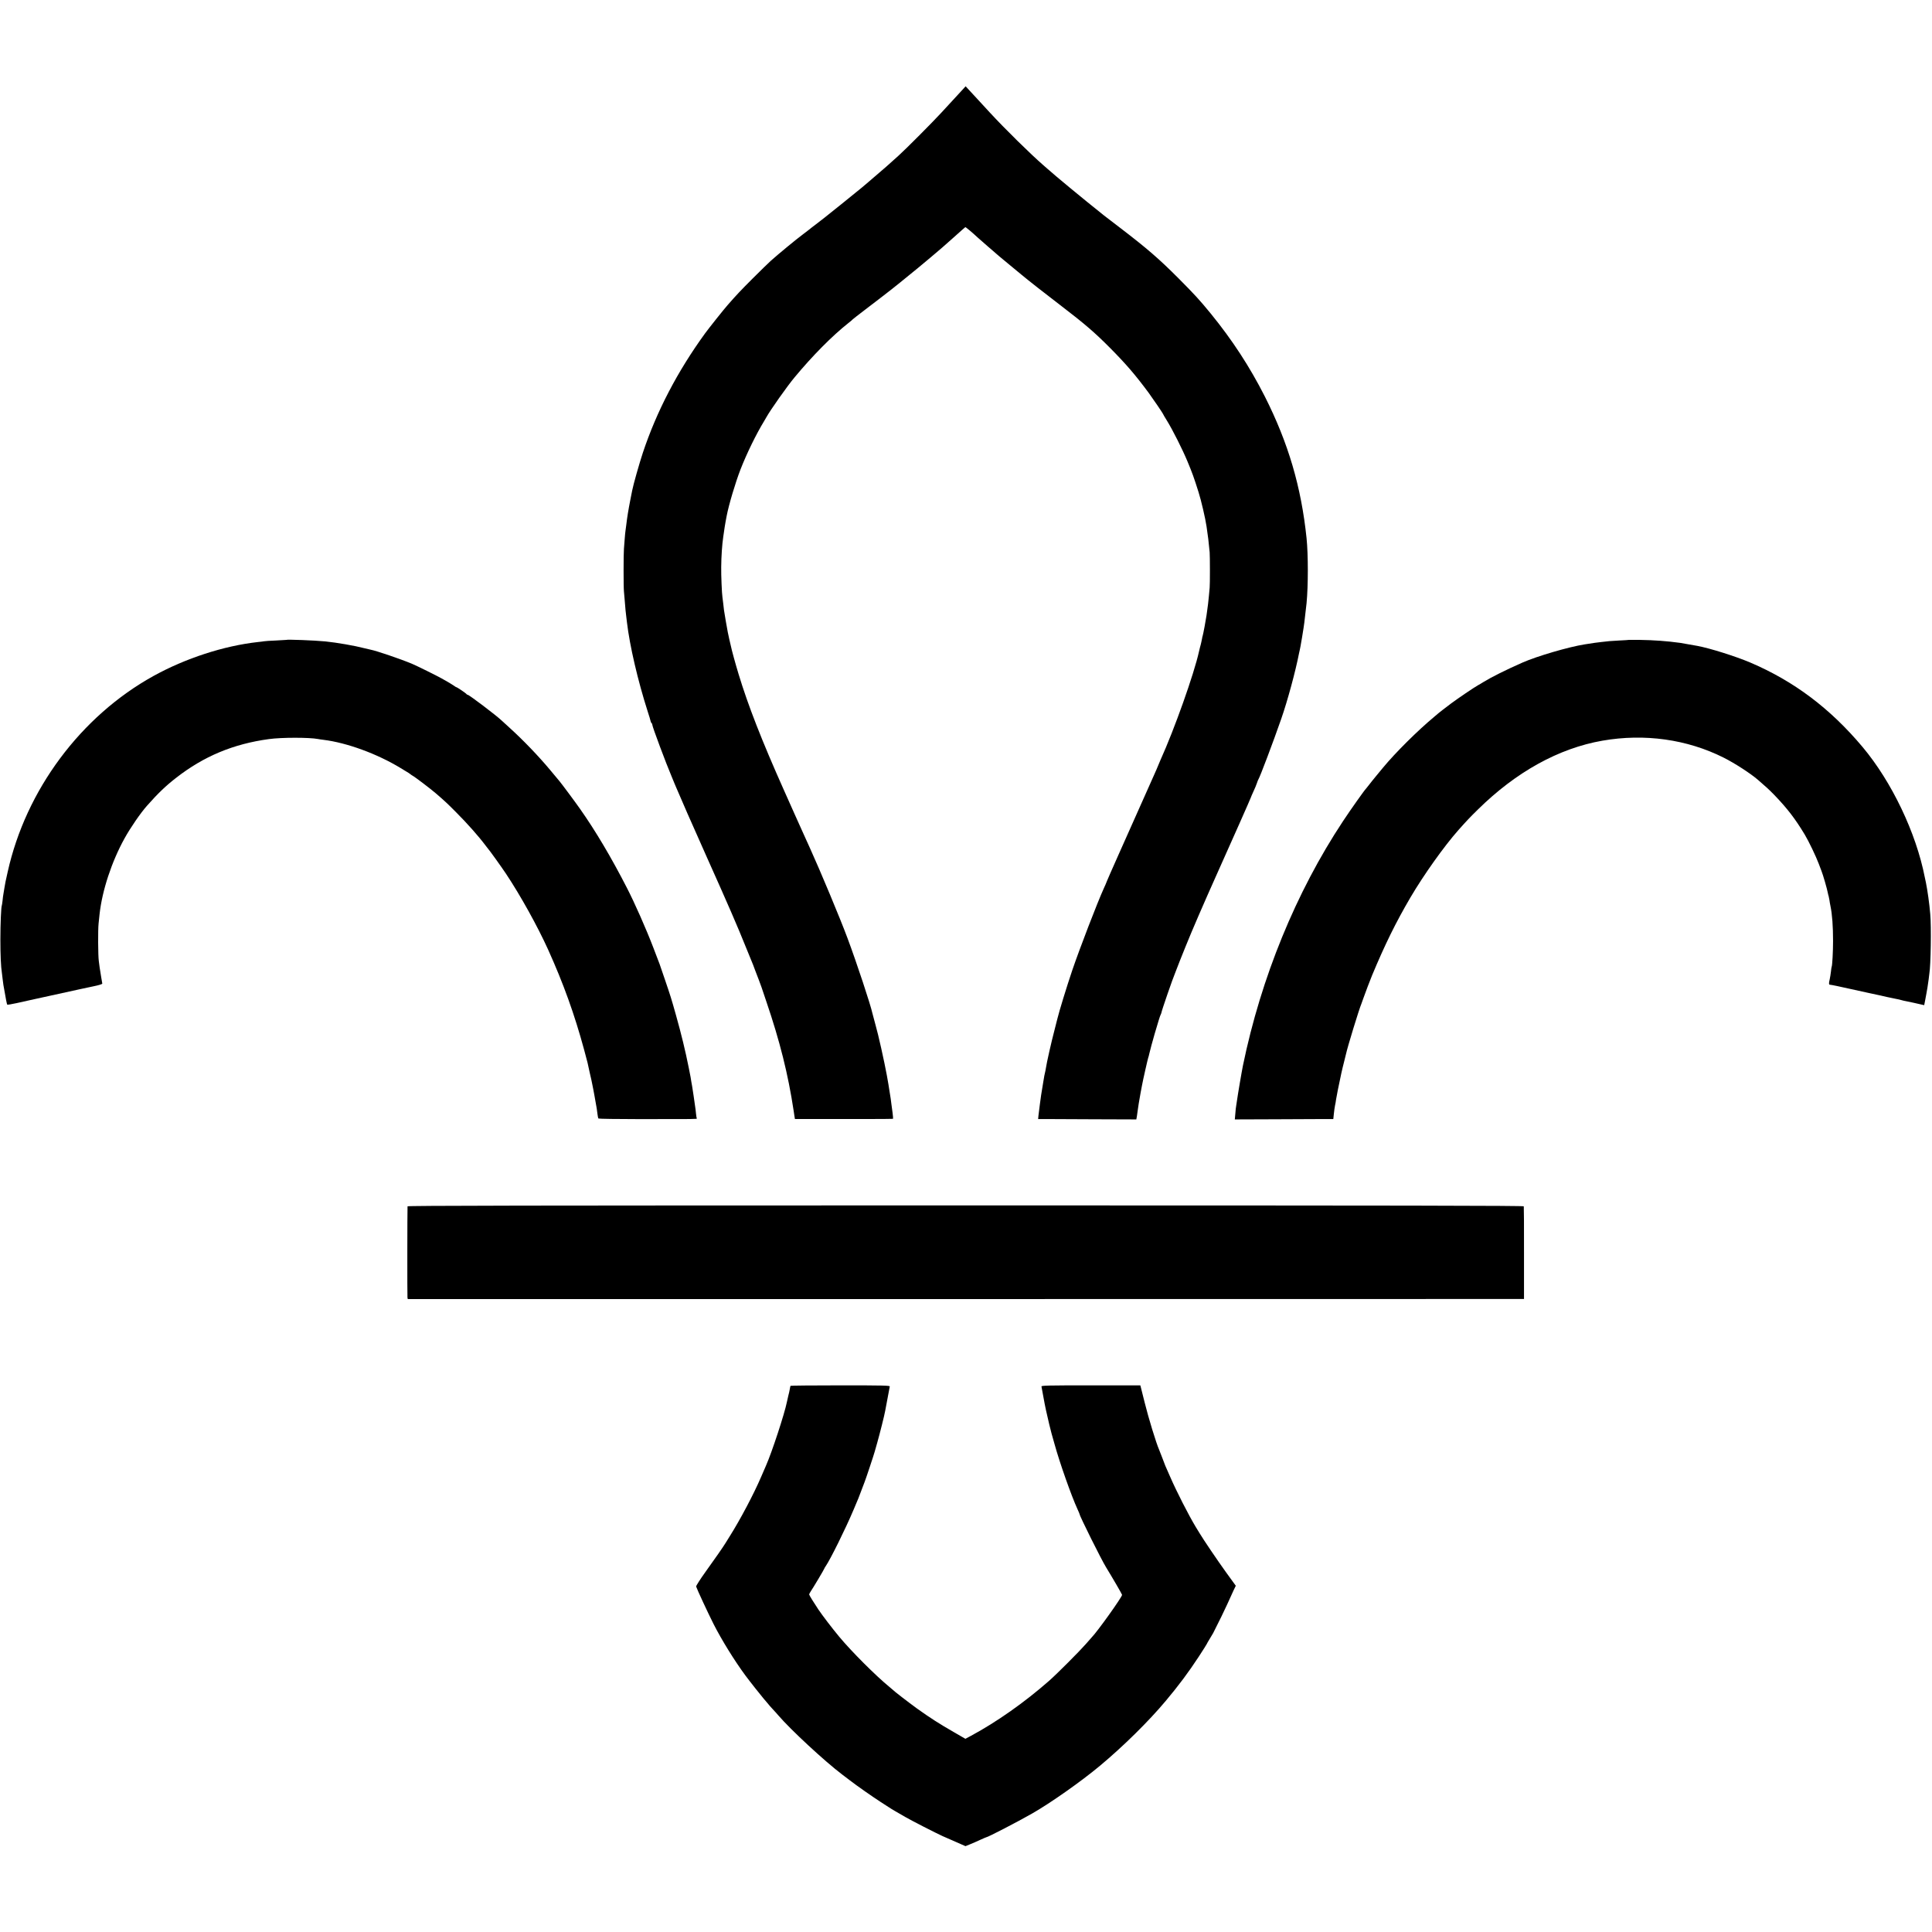 <?xml version="1.0" standalone="no"?>
<!DOCTYPE svg PUBLIC "-//W3C//DTD SVG 20010904//EN"
 "http://www.w3.org/TR/2001/REC-SVG-20010904/DTD/svg10.dtd">
<svg version="1.0" xmlns="http://www.w3.org/2000/svg"
 width="2550pt" height="2550pt" viewBox="0 0 2550 2550"
 preserveAspectRatio="xMidYMid meet">
<g transform="translate(0,2550) scale(0.1,-0.1)"
fill="#000000" stroke="none">
<path d="M12670 24279 c-94 -102 -117 -127 -248 -269 -117 -127 -460 -472
-563 -565 -108 -99 -191 -172 -399 -349 -14 -11 -52 -44 -85 -72 -33 -28 -157
-128 -275 -223 -243 -195 -218 -175 -330 -261 -47 -35 -87 -67 -90 -70 -3 -3
-41 -32 -85 -65 -84 -62 -318 -255 -420 -346 -33 -30 -141 -135 -240 -234
-158 -158 -208 -211 -330 -350 -49 -55 -251 -309 -299 -375 -365 -503 -639
-1029 -821 -1575 -47 -142 -126 -420 -141 -499 -2 -11 -13 -66 -24 -121 -27
-138 -42 -230 -55 -340 -3 -27 -8 -61 -10 -75 -2 -14 -7 -61 -10 -105 -4 -44
-8 -102 -10 -130 -6 -65 -6 -508 0 -560 2 -22 6 -74 10 -115 8 -106 15 -179
21 -220 3 -19 7 -53 9 -75 36 -307 143 -768 275 -1180 18 -55 35 -110 37 -123
3 -12 9 -25 14 -28 5 -3 9 -13 9 -22 0 -24 181 -509 257 -687 14 -33 30 -71
35 -85 6 -14 14 -34 19 -45 48 -116 223 -515 411 -935 282 -629 404 -911 514
-1185 47 -115 89 -219 94 -230 4 -11 17 -45 28 -75 11 -30 33 -86 48 -125 15
-38 30 -81 35 -95 4 -14 33 -99 64 -190 178 -522 287 -958 360 -1440 2 -14 6
-44 10 -67 l7 -43 86 0 c588 -1 1206 0 1209 3 2 2 -1 37 -6 78 -6 41 -13 94
-16 119 -3 25 -7 56 -9 70 -3 14 -10 59 -16 100 -12 79 -12 79 -35 208 -33
180 -113 541 -150 667 -16 58 -37 136 -40 150 -24 112 -206 663 -330 995 -93
251 -363 897 -492 1180 -14 30 -33 73 -43 95 -10 22 -29 65 -43 95 -14 30 -66
147 -117 260 -83 186 -102 227 -145 325 -289 647 -471 1113 -596 1525 -42 138
-92 320 -104 380 -2 8 -10 45 -19 81 -18 80 -20 90 -47 244 -25 147 -26 154
-34 235 -4 36 -8 72 -10 80 -7 39 -18 288 -16 395 1 140 12 301 27 400 8 54
12 83 19 130 3 23 8 52 11 65 2 14 9 50 15 80 29 151 115 439 183 615 83 212
207 466 311 636 6 9 18 32 29 50 53 96 276 412 373 528 235 284 499 550 708
715 28 22 55 44 60 51 6 6 77 62 159 124 143 109 324 248 356 274 8 7 60 48
115 92 102 81 386 315 395 325 3 3 32 27 65 55 33 27 76 64 95 81 19 17 78 69
130 115 52 46 111 98 130 116 19 17 38 33 41 35 5 2 96 -74 163 -137 11 -11
239 -209 286 -249 14 -11 77 -64 140 -116 127 -105 133 -109 155 -128 71 -60
323 -258 525 -412 303 -232 439 -348 645 -556 205 -207 329 -350 506 -589 54
-74 189 -272 189 -278 0 -3 23 -43 52 -89 74 -119 206 -381 271 -538 63 -151
85 -211 146 -405 34 -105 91 -350 106 -455 23 -161 24 -165 41 -340 4 -45 5
-426 0 -465 -2 -16 -6 -66 -10 -110 -4 -44 -9 -91 -11 -105 -2 -14 -6 -47 -10
-75 -7 -58 -9 -72 -36 -225 -12 -63 -23 -118 -25 -121 -2 -3 -6 -21 -9 -40 -3
-19 -11 -52 -16 -74 -11 -38 -13 -50 -24 -95 -65 -295 -325 -1027 -509 -1433
-14 -32 -26 -60 -26 -62 0 -2 -12 -30 -26 -62 -14 -32 -31 -71 -39 -88 -7 -16
-90 -203 -185 -415 -95 -212 -217 -486 -272 -610 -55 -124 -106 -238 -113
-255 -8 -16 -26 -59 -41 -95 -14 -36 -34 -83 -45 -105 -87 -192 -316 -787
-416 -1080 -73 -216 -173 -541 -198 -645 -2 -8 -19 -76 -38 -150 -39 -146
-103 -430 -112 -495 -4 -22 -8 -48 -11 -57 -3 -10 -7 -30 -10 -45 -3 -16 -9
-53 -14 -83 -22 -127 -38 -233 -45 -295 -3 -27 -7 -63 -10 -80 -3 -16 -7 -49
-9 -72 l-4 -43 77 0 c42 0 333 -1 648 -3 l571 -2 8 45 c4 25 8 54 9 65 3 30
24 160 40 245 8 41 16 86 19 100 10 57 77 353 81 360 3 5 9 28 14 52 8 38 46
177 71 263 49 167 71 238 79 252 5 10 9 21 10 26 1 22 152 459 180 522 5 11
19 47 31 80 12 33 26 69 31 80 4 11 37 93 73 182 89 222 247 586 416 963 190
423 450 1009 450 1015 0 3 15 38 33 77 19 40 40 91 47 113 7 22 16 45 20 50
18 25 196 495 300 795 84 241 189 628 236 870 3 14 7 32 9 40 2 8 7 31 10 50
3 19 12 71 20 115 8 44 17 100 20 125 3 25 8 56 10 70 4 29 23 193 30 260 22
232 22 637 0 855 -70 677 -241 1258 -550 1870 -200 394 -429 746 -717 1099
-145 177 -214 252 -418 457 -262 263 -418 398 -780 675 -107 82 -202 154 -210
161 -275 219 -639 520 -745 615 -16 14 -41 36 -55 48 -166 144 -510 482 -706
695 -56 61 -124 135 -152 165 -27 30 -76 83 -109 118 l-58 63 -75 -82z"/>
<path d="M3777 17054 c-1 -1 -63 -4 -137 -8 -74 -3 -144 -7 -155 -10 -11 -2
-47 -7 -80 -10 -451 -50 -955 -214 -1379 -448 -960 -531 -1685 -1505 -1925
-2588 -29 -130 -31 -137 -42 -205 -5 -33 -12 -71 -14 -85 -3 -14 -8 -52 -11
-85 -4 -33 -8 -63 -10 -66 -9 -16 -19 -240 -19 -449 0 -204 7 -362 20 -442 2
-13 6 -50 10 -83 4 -32 8 -67 10 -76 2 -9 6 -32 9 -50 21 -125 36 -200 41
-209 2 -4 61 6 129 21 69 16 136 31 148 33 13 3 66 14 118 26 52 12 124 27
160 35 56 12 358 78 415 91 27 6 111 24 164 35 74 15 121 29 121 37 0 4 -7 43
-15 88 -8 45 -17 101 -20 125 -3 24 -8 62 -11 84 -10 67 -12 415 -3 495 5 41
11 97 13 124 34 311 159 692 330 1001 77 139 209 332 296 430 145 164 248 263
385 369 366 285 755 447 1225 511 166 23 530 23 647 1 11 -3 44 -7 74 -11 306
-38 704 -183 1014 -371 50 -30 99 -60 110 -67 11 -7 22 -15 25 -18 3 -3 14
-11 25 -17 31 -16 235 -171 306 -232 124 -107 155 -136 269 -251 146 -146 300
-320 385 -434 17 -22 32 -42 35 -45 14 -13 174 -236 237 -330 193 -290 417
-694 558 -1005 202 -448 348 -853 475 -1322 22 -84 43 -160 45 -170 2 -10 15
-70 29 -133 15 -63 29 -126 31 -140 2 -14 10 -50 16 -80 6 -30 12 -64 14 -75
2 -11 8 -49 15 -85 6 -36 13 -76 16 -90 2 -14 7 -47 10 -75 3 -27 9 -54 13
-58 4 -4 250 -8 547 -8 745 0 756 0 751 9 -3 4 -8 34 -11 67 -3 33 -8 74 -11
90 -2 17 -12 80 -20 140 -9 61 -18 119 -20 130 -3 11 -7 36 -10 55 -5 40 -9
59 -35 190 -45 225 -97 439 -169 695 -62 221 -71 248 -143 460 -38 110 -70
205 -72 210 -4 12 -4 13 -84 220 -95 248 -246 589 -347 785 -207 404 -417 757
-620 1045 -63 90 -243 332 -271 365 -12 14 -66 79 -121 145 -157 188 -357 396
-538 560 -49 44 -96 87 -104 95 -70 67 -430 340 -449 340 -6 0 -12 4 -14 8 -3
9 -125 92 -135 92 -3 0 -17 8 -31 19 -15 10 -43 28 -62 39 -19 11 -64 36 -100
57 -56 32 -336 171 -395 195 -146 61 -466 170 -539 184 -12 2 -48 11 -81 19
-134 35 -365 75 -520 91 -144 14 -507 28 -518 20z"/>
<path d="M21497 17054 c-1 -1 -58 -5 -127 -8 -131 -7 -134 -8 -245 -21 -38 -5
-74 -9 -80 -10 -9 -1 -55 -8 -130 -20 -213 -34 -627 -155 -820 -240 -218 -96
-410 -192 -514 -256 -25 -16 -59 -36 -76 -45 -51 -28 -265 -174 -350 -237 -92
-70 -158 -120 -165 -127 -3 -3 -32 -27 -65 -55 -214 -178 -507 -469 -670 -666
-11 -14 -52 -63 -90 -109 -39 -47 -84 -103 -100 -125 -17 -22 -33 -42 -36 -45
-18 -16 -199 -271 -304 -430 -619 -935 -1081 -2064 -1320 -3225 -16 -78 -70
-396 -79 -465 -3 -25 -8 -55 -10 -66 -3 -12 -8 -57 -11 -100 l-7 -79 553 2
c305 1 597 2 650 3 l97 0 7 68 c3 37 11 85 15 108 5 22 12 58 14 80 5 36 34
183 70 349 8 39 25 106 36 150 11 44 23 91 26 105 18 86 171 588 204 665 4 11
16 43 25 70 26 74 85 229 114 300 171 410 315 702 506 1028 175 298 446 679
635 892 106 119 145 161 255 269 504 497 1067 809 1645 910 556 97 1118 18
1600 -224 147 -74 356 -209 455 -295 109 -94 145 -127 215 -199 171 -178 274
-312 400 -521 54 -90 149 -289 185 -385 15 -41 31 -84 36 -95 20 -50 74 -234
85 -295 2 -14 7 -31 10 -39 2 -8 7 -30 10 -50 2 -20 9 -56 14 -81 23 -111 34
-266 34 -460 0 -139 -10 -324 -18 -339 -2 -3 -7 -33 -10 -66 -4 -33 -11 -78
-16 -100 -13 -54 -12 -72 3 -72 11 -1 49 -8 92 -17 11 -3 83 -18 160 -35 77
-17 192 -42 255 -56 63 -14 124 -27 135 -29 11 -3 61 -13 110 -25 50 -11 106
-23 125 -26 19 -3 49 -10 65 -15 17 -5 46 -12 65 -15 19 -3 64 -13 100 -21 36
-8 81 -19 101 -23 l36 -8 12 61 c7 34 14 75 17 91 3 17 9 53 14 80 5 28 12 77
16 110 4 33 8 67 9 75 19 107 27 621 12 785 -12 142 -36 310 -57 415 -6 25
-12 56 -15 70 -115 589 -437 1262 -821 1720 -429 511 -906 869 -1482 1115
-196 83 -533 189 -699 220 -83 15 -207 37 -228 40 -176 24 -343 36 -529 39
-81 1 -148 1 -149 0z"/>
<path d="M5379 9578 c-3 -39 -4 -1186 -1 -1204 l4 -20 7366 0 7367 1 0 605 c1
333 -1 611 -3 618 -3 9 -1486 12 -7368 12 -5884 0 -7364 -3 -7365 -12z"/>
<path d="M10434 7209 c-2 -3 -6 -21 -9 -40 -3 -19 -12 -61 -21 -94 -8 -33 -16
-69 -18 -80 -31 -155 -198 -664 -276 -840 -10 -22 -39 -89 -65 -150 -95 -222
-277 -566 -411 -778 -27 -42 -53 -85 -59 -95 -23 -39 -140 -208 -262 -377 -72
-100 -127 -187 -125 -195 13 -41 157 -350 230 -495 106 -209 278 -487 421
-680 53 -72 220 -283 241 -306 8 -9 29 -34 47 -55 17 -22 50 -60 73 -84 23
-24 55 -60 72 -80 165 -192 612 -606 843 -781 28 -21 73 -55 100 -76 97 -75
292 -211 410 -288 145 -94 155 -100 197 -124 18 -10 74 -42 123 -71 82 -48
411 -216 495 -254 19 -8 95 -42 169 -74 l134 -59 59 24 c33 13 94 40 135 59
41 18 76 34 79 34 21 0 405 199 607 314 242 138 647 423 895 630 308 257 645
589 868 856 169 201 302 379 438 587 58 89 106 165 106 168 0 3 15 29 33 58
18 29 40 66 49 82 88 173 144 289 188 385 29 63 65 143 81 178 l30 62 -129
178 c-111 154 -295 425 -350 517 -10 17 -33 55 -52 85 -92 153 -252 466 -334
655 -31 72 -61 139 -66 150 -5 11 -23 58 -40 105 -18 47 -36 94 -41 105 -39
88 -140 418 -190 620 -22 88 -44 176 -49 195 l-9 35 -654 0 c-576 0 -653 -2
-651 -15 2 -8 13 -67 24 -130 11 -63 27 -144 35 -180 35 -155 57 -249 74 -310
10 -36 28 -101 41 -145 66 -240 222 -682 301 -853 16 -35 29 -66 29 -69 0 -23
285 -596 348 -698 84 -137 212 -357 212 -365 0 -29 -328 -488 -400 -560 -3 -3
-38 -43 -79 -90 -86 -98 -384 -397 -486 -486 -326 -286 -692 -543 -1030 -725
l-73 -39 -154 89 c-185 106 -312 187 -485 311 -110 80 -308 232 -323 250 -3 3
-21 18 -40 34 -180 147 -504 471 -664 664 -98 118 -216 273 -274 358 -62 93
-122 190 -122 199 0 6 11 26 24 46 32 47 176 289 176 296 0 3 8 17 18 31 62
90 263 496 368 745 30 73 59 141 64 152 5 11 23 58 40 105 17 47 35 94 40 105
11 23 130 382 135 405 2 8 17 62 34 120 30 105 95 362 104 416 8 41 57 306 61
324 2 13 -74 15 -652 15 -359 0 -656 -3 -658 -6z"/>
</g>
</svg>
